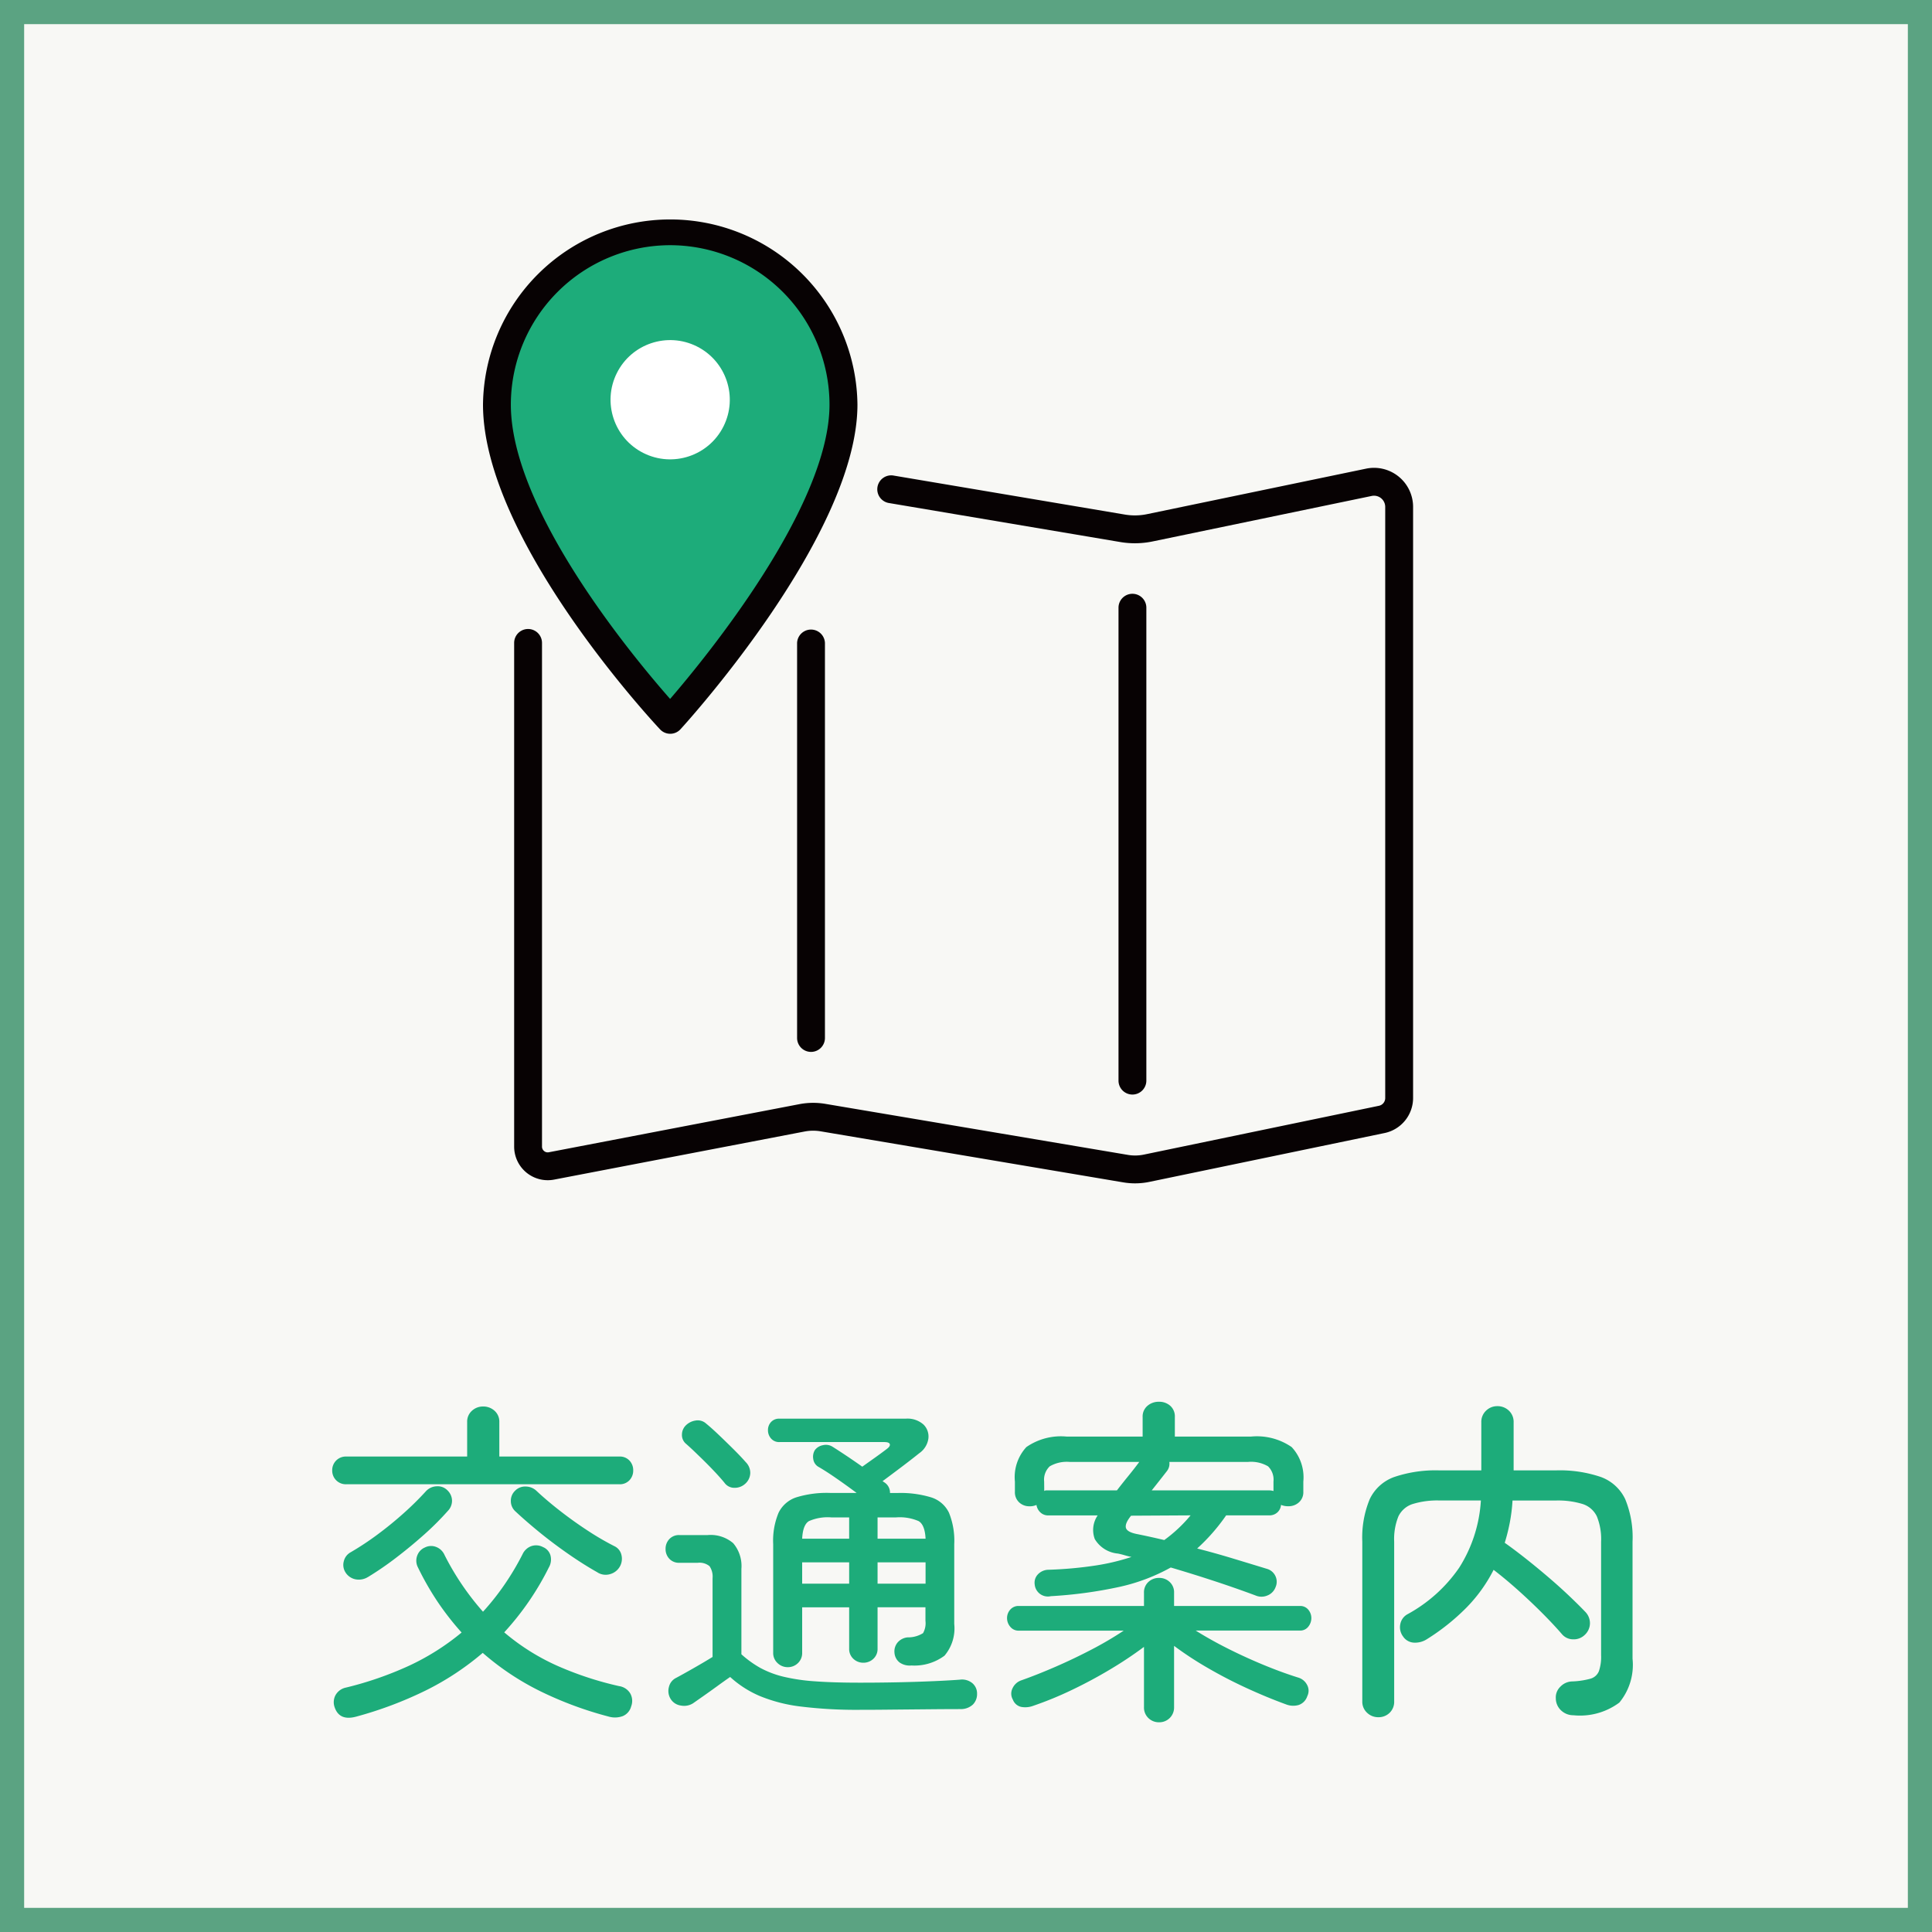 <svg xmlns="http://www.w3.org/2000/svg" width="80" height="80" viewBox="0 0 80 80">
  <g id="access_fixed" transform="translate(-1715 -564)">
    <g id="矩形_43" data-name="矩形 43" transform="translate(1715 564)" fill="#f8f8f5" stroke="#5ba382" stroke-width="1">
      <rect width="80" height="80" stroke="none"/>
      <rect x="0.5" y="0.5" width="79" height="79" fill="none"/>
    </g>
    <path id="路径_298" data-name="路径 298" d="M-26.236,1.078q-.714.2-.91-.392A.618.618,0,0,1-27.111.2a.639.639,0,0,1,.441-.322,14.346,14.346,0,0,0,2.6-.9,9.985,9.985,0,0,0,2.184-1.379,11.64,11.64,0,0,1-.98-1.253A11.868,11.868,0,0,1-23.7-5.11a.6.6,0,0,1-.021-.483.575.575,0,0,1,.315-.329.569.569,0,0,1,.469-.021.623.623,0,0,1,.343.329A11.053,11.053,0,0,0-21-3.262a10.394,10.394,0,0,0,.875-1.1,11.049,11.049,0,0,0,.763-1.281A.64.64,0,0,1-19-5.978a.607.607,0,0,1,.49.042.526.526,0,0,1,.3.329.656.656,0,0,1-.063.511,11.618,11.618,0,0,1-1.848,2.688,9.134,9.134,0,0,0,2.2,1.386,13.778,13.778,0,0,0,2.555.84A.645.645,0,0,1-14.9.126a.635.635,0,0,1,.035.532.594.594,0,0,1-.357.406.941.941,0,0,1-.581.014,15.161,15.161,0,0,1-2.8-1.036,11.015,11.015,0,0,1-2.408-1.6A11.468,11.468,0,0,1-23.373,0,16.008,16.008,0,0,1-26.236,1.078Zm-.42-9.618a.564.564,0,0,1-.427-.168.565.565,0,0,1-.161-.406.565.565,0,0,1,.161-.406.564.564,0,0,1,.427-.168h5v-1.428a.6.6,0,0,1,.2-.469A.671.671,0,0,1-21-11.76a.689.689,0,0,1,.476.175.6.6,0,0,1,.2.469v1.428h4.97a.542.542,0,0,1,.42.168.579.579,0,0,1,.154.406.579.579,0,0,1-.154.406.542.542,0,0,1-.42.168Zm.9,3.836a.72.72,0,0,1-.525.1A.64.64,0,0,1-26.7-4.9a.573.573,0,0,1-.063-.455.575.575,0,0,1,.287-.371,11.856,11.856,0,0,0,1.092-.721q.56-.413,1.085-.882a12.447,12.447,0,0,0,.931-.917.636.636,0,0,1,.448-.21.564.564,0,0,1,.448.168.6.6,0,0,1,.189.42.6.6,0,0,1-.175.434,11.762,11.762,0,0,1-.966.966q-.56.5-1.169.966A13.094,13.094,0,0,1-25.76-4.7Zm9.506-.182q-.574-.322-1.2-.756t-1.2-.9q-.574-.469-1.008-.875a.571.571,0,0,1-.189-.42.569.569,0,0,1,.175-.434.577.577,0,0,1,.441-.175.654.654,0,0,1,.441.175q.448.42,1.008.854t1.141.812a11.175,11.175,0,0,0,1.085.63.529.529,0,0,1,.287.357.653.653,0,0,1-.063.483.671.671,0,0,1-.4.315A.64.64,0,0,1-16.254-4.886Zm7.868,3.92a.6.6,0,0,1-.42-.168.564.564,0,0,1-.182-.434V-6.062a3,3,0,0,1,.224-1.3,1.249,1.249,0,0,1,.735-.637,4.283,4.283,0,0,1,1.393-.182H-5.53q-.392-.294-.833-.6t-.763-.49a.438.438,0,0,1-.2-.322.527.527,0,0,1,.07-.364.534.534,0,0,1,.329-.2.516.516,0,0,1,.4.063q.224.14.56.364t.672.462l.532-.378q.294-.21.476-.35.154-.112.133-.2t-.217-.091H-8.722a.436.436,0,0,1-.35-.147A.511.511,0,0,1-9.2-10.78a.485.485,0,0,1,.126-.336.447.447,0,0,1,.35-.14H-3.5a.994.994,0,0,1,.742.245.694.694,0,0,1,.2.581.886.886,0,0,1-.371.6q-.35.28-.749.581t-.777.581l.084.056a.5.5,0,0,1,.224.434h.308a4.349,4.349,0,0,1,1.4.182,1.222,1.222,0,0,1,.735.637,3.088,3.088,0,0,1,.217,1.3v3.3A1.748,1.748,0,0,1-1.89-1.442a2.086,2.086,0,0,1-1.372.406.727.727,0,0,1-.49-.126.56.56,0,0,1-.21-.406A.57.57,0,0,1-3.822-2a.623.623,0,0,1,.406-.2,1.169,1.169,0,0,0,.637-.175.836.836,0,0,0,.1-.511v-.56H-4.662v1.708a.552.552,0,0,1-.175.427.59.59,0,0,1-.413.161.59.59,0,0,1-.413-.161.552.552,0,0,1-.175-.427V-3.444H-7.784v1.876a.575.575,0,0,1-.175.434A.594.594,0,0,1-8.386-.966ZM-5.4.8A18.829,18.829,0,0,1-7.833.665a6.493,6.493,0,0,1-1.7-.434A4.321,4.321,0,0,1-10.766-.56q-.224.154-.532.378t-.588.42l-.42.294a.694.694,0,0,1-.5.091A.59.59,0,0,1-13.23.35a.624.624,0,0,1-.07-.5.555.555,0,0,1,.294-.371q.238-.126.693-.385t.819-.483V-4.648a.763.763,0,0,0-.126-.5.653.653,0,0,0-.49-.14h-.756a.542.542,0,0,1-.42-.168.579.579,0,0,1-.154-.406.579.579,0,0,1,.154-.406.542.542,0,0,1,.42-.168H-11.7A1.436,1.436,0,0,1-10.64-6.1,1.459,1.459,0,0,1-10.3-5.04V-1.5a4.269,4.269,0,0,0,.8.574,4,4,0,0,0,.952.357,7.948,7.948,0,0,0,1.3.189q.763.056,1.841.056,1.218,0,2.317-.035T-1.26-.448a.673.673,0,0,1,.518.14.56.56,0,0,1,.2.448A.611.611,0,0,1-.714.581.731.731,0,0,1-1.232.77q-.518,0-1.26.007L-4,.791Q-4.774.8-5.4.8ZM-10.15-8.554a.634.634,0,0,1-.427.161A.5.5,0,0,1-11-8.6q-.182-.224-.476-.532t-.6-.6q-.3-.294-.525-.49a.471.471,0,0,1-.161-.378.539.539,0,0,1,.161-.378.719.719,0,0,1,.4-.2.515.515,0,0,1,.441.126q.224.182.539.483t.616.6q.3.3.483.511a.628.628,0,0,1,.189.455A.617.617,0,0,1-10.15-8.554Zm5.488,4.13h1.988v-.882H-4.662Zm-3.122,0h1.946v-.882H-7.784Zm3.122-1.862h1.988q-.028-.574-.287-.728a1.976,1.976,0,0,0-.931-.154h-.77Zm-3.122,0h1.946v-.882H-6.58a1.93,1.93,0,0,0-.924.154Q-7.756-6.86-7.784-6.286Zm10.3,2.38a.549.549,0,0,1-.672-.49.5.5,0,0,1,.133-.413A.614.614,0,0,1,2.422-5a16.394,16.394,0,0,0,1.939-.175A9.088,9.088,0,0,0,5.852-5.53q-.14-.028-.28-.07t-.28-.07a1.241,1.241,0,0,1-.959-.6,1.069,1.069,0,0,1,.119-.98H2.408a.46.46,0,0,1-.329-.126.522.522,0,0,1-.161-.308.66.66,0,0,1-.294.056A.608.608,0,0,1,1.2-7.791a.57.57,0,0,1-.175-.441v-.42A1.838,1.838,0,0,1,1.5-10.08a2.509,2.509,0,0,1,1.673-.434H6.314v-.812a.576.576,0,0,1,.2-.462.707.707,0,0,1,.476-.168.68.68,0,0,1,.469.168.586.586,0,0,1,.189.462v.812h3.15a2.536,2.536,0,0,1,1.687.434,1.838,1.838,0,0,1,.483,1.428v.42a.559.559,0,0,1-.182.441.633.633,0,0,1-.434.161.757.757,0,0,1-.308-.056.459.459,0,0,1-.147.308.478.478,0,0,1-.343.126H9.772a7.919,7.919,0,0,1-1.2,1.372q.714.182,1.435.4t1.449.441a.553.553,0,0,1,.35.287.548.548,0,0,1,.014.469.591.591,0,0,1-.343.35.62.62,0,0,1-.483,0q-.826-.308-1.715-.6t-1.8-.56a7.846,7.846,0,0,1-2.114.8A18.168,18.168,0,0,1,2.52-3.906ZM7,1.316a.622.622,0,0,1-.448-.175A.6.6,0,0,1,6.37.686V-1.806a16.228,16.228,0,0,1-1.386.924q-.77.462-1.589.854a14.542,14.542,0,0,1-1.6.658.945.945,0,0,1-.511.049.479.479,0,0,1-.343-.3A.493.493,0,0,1,.931-.1.62.62,0,0,1,1.288-.42Q1.96-.658,2.716-.987T4.207-1.7A14.612,14.612,0,0,0,5.53-2.478H1.19a.439.439,0,0,1-.357-.161A.547.547,0,0,1,.7-3a.521.521,0,0,1,.133-.35A.448.448,0,0,1,1.19-3.5H6.37v-.546a.58.58,0,0,1,.182-.448A.636.636,0,0,1,7-4.662a.618.618,0,0,1,.434.168.58.58,0,0,1,.182.448V-3.5h5.208a.427.427,0,0,1,.35.154A.538.538,0,0,1,13.3-3a.566.566,0,0,1-.126.357.419.419,0,0,1-.35.161H8.512q.6.378,1.323.742t1.484.679q.763.315,1.435.525a.6.6,0,0,1,.364.294.5.5,0,0,1,.014.476A.565.565,0,0,1,12.775.6.816.816,0,0,1,12.25.574q-.77-.28-1.61-.665T9.016-.931a14.292,14.292,0,0,1-1.4-.917V.686A.61.61,0,0,1,7,1.316ZM11.732-8.26v-.392a.771.771,0,0,0-.224-.63,1.394,1.394,0,0,0-.84-.182H7.42a.5.5,0,0,1-.1.378q-.294.378-.63.8H11.55a.6.6,0,0,1,.1.007A.553.553,0,0,1,11.732-8.26Zm-9.492,0a.151.151,0,0,1,.084-.028H5.25q.238-.308.483-.609t.441-.567H3.3a1.4,1.4,0,0,0-.833.182.758.758,0,0,0-.231.63ZM7.21-6.23A5.942,5.942,0,0,0,8.3-7.252l-2.464.014q-.252.308-.217.49t.441.266q.28.056.567.119T7.21-6.23Zm8.862,7.336A.657.657,0,0,1,15.61.924a.619.619,0,0,1-.2-.476V-6.16a4.155,4.155,0,0,1,.308-1.764,1.791,1.791,0,0,1,1.015-.917,5.34,5.34,0,0,1,1.883-.273h1.722V-11.1a.636.636,0,0,1,.2-.49A.657.657,0,0,1,21-11.774a.674.674,0,0,1,.476.182.636.636,0,0,1,.2.49v1.988h1.736a5.28,5.28,0,0,1,1.876.273,1.792,1.792,0,0,1,1.008.917A4.155,4.155,0,0,1,26.6-6.16v4.844A2.455,2.455,0,0,1,26.054.5a2.725,2.725,0,0,1-1.9.525.735.735,0,0,1-.5-.189.685.685,0,0,1-.231-.511.613.613,0,0,1,.189-.483.7.7,0,0,1,.469-.217,3.315,3.315,0,0,0,.77-.112A.531.531,0,0,0,25.207-.8a1.831,1.831,0,0,0,.091-.658v-4.7a2.5,2.5,0,0,0-.175-1.05.988.988,0,0,0-.581-.511,3.457,3.457,0,0,0-1.134-.147H21.63a6.929,6.929,0,0,1-.112.91,7.891,7.891,0,0,1-.21.84q.378.266.84.63t.938.77q.476.406.882.791t.686.679a.672.672,0,0,1,.182.49.663.663,0,0,1-.224.462.649.649,0,0,1-.476.175.606.606,0,0,1-.462-.217q-.35-.406-.833-.889t-1-.945q-.518-.462-.994-.826A6.3,6.3,0,0,1,19.7-3.409a9.039,9.039,0,0,1-1.61,1.281.9.9,0,0,1-.525.147.574.574,0,0,1-.469-.259.633.633,0,0,1-.112-.511.59.59,0,0,1,.308-.413,6.178,6.178,0,0,0,2.128-1.918,5.826,5.826,0,0,0,.9-2.786H18.62a3.468,3.468,0,0,0-1.127.147.988.988,0,0,0-.588.511,2.5,2.5,0,0,0-.175,1.05V.448a.631.631,0,0,1-.189.476A.65.65,0,0,1,16.072,1.106Z" transform="translate(1756 634)" fill="#1dac7a"/>
    <g id="icon" transform="translate(10 19)">
      <rect id="矩形_141" data-name="矩形 141" width="40" height="40" transform="translate(1725 554)" fill="none"/>
      <g id="组_199" data-name="组 199" transform="translate(-154.783 -449.306)">
        <path id="路径_137" data-name="路径 137" d="M1913.32,1095.915a2.93,2.93,0,0,1-.49-.041l-12.528-2.113a1.881,1.881,0,0,0-.669.008l-10.371,1.991a1.391,1.391,0,0,1-1.653-1.366v-20.857a.576.576,0,0,1,1.153,0v20.857a.235.235,0,0,0,.086.183.232.232,0,0,0,.2.05l10.371-1.991a3.029,3.029,0,0,1,1.078-.012l12.528,2.113a1.781,1.781,0,0,0,.662-.013l9.732-2.021a.327.327,0,0,0,.259-.319v-24.479a.464.464,0,0,0-.558-.454l-9.069,1.883a3.623,3.623,0,0,1-1.347.025l-9.6-1.619a.577.577,0,0,1,.192-1.137l9.6,1.619a2.48,2.48,0,0,0,.921-.017l9.069-1.884a1.617,1.617,0,0,1,1.946,1.583v24.479a1.484,1.484,0,0,1-1.178,1.448l-9.731,2.021A2.935,2.935,0,0,1,1913.32,1095.915Z" transform="translate(-6.536 -52.609)" fill="#070203"/>
        <path id="路径_138" data-name="路径 138" d="M1959.326,1124.308a.577.577,0,0,1-.577-.576v-16.359a.577.577,0,0,1,1.153,0v16.359A.576.576,0,0,1,1959.326,1124.308Z" transform="translate(-65.96 -86.445)" fill="#070203"/>
        <path id="路径_139" data-name="路径 139" d="M2040.134,1118.68a.576.576,0,0,1-.577-.576v-19.583a.576.576,0,1,1,1.153,0V1118.1A.577.577,0,0,1,2040.134,1118.68Z" transform="translate(-133.459 -79.051)" fill="#070203"/>
        <g id="组_198" data-name="组 198" transform="translate(1879.783 1003.306)">
          <path id="路径_140" data-name="路径 140" d="M1897.635,1013.982c0,5.2-7.176,13.055-7.176,13.055s-7.176-7.653-7.176-13.055a7.176,7.176,0,1,1,14.352,0Z" transform="translate(-1882.707 -1006.23)" fill="#1dac7a"/>
          <path id="路径_141" data-name="路径 141" d="M1887.536,1024.69a.576.576,0,0,1-.421-.182c-.3-.319-7.332-7.883-7.332-13.45a7.753,7.753,0,0,1,15.505,0c0,5.367-7.028,13.117-7.327,13.444a.576.576,0,0,1-.422.188Zm0-20.231a6.607,6.607,0,0,0-6.6,6.6c0,4.367,5.074,10.46,6.595,12.188,1.516-1.759,6.6-7.979,6.6-12.188A6.607,6.607,0,0,0,1887.536,1004.459Z" transform="translate(-1879.783 -1003.306)" fill="#070203"/>
        </g>
        <circle id="椭圆_61" data-name="椭圆 61" cx="2.47" cy="2.47" r="2.47" transform="matrix(0.447, -0.894, 0.894, 0.447, 1884.221, 1011.962)" fill="#fff"/>
      </g>
    </g>
  </g>
</svg>
